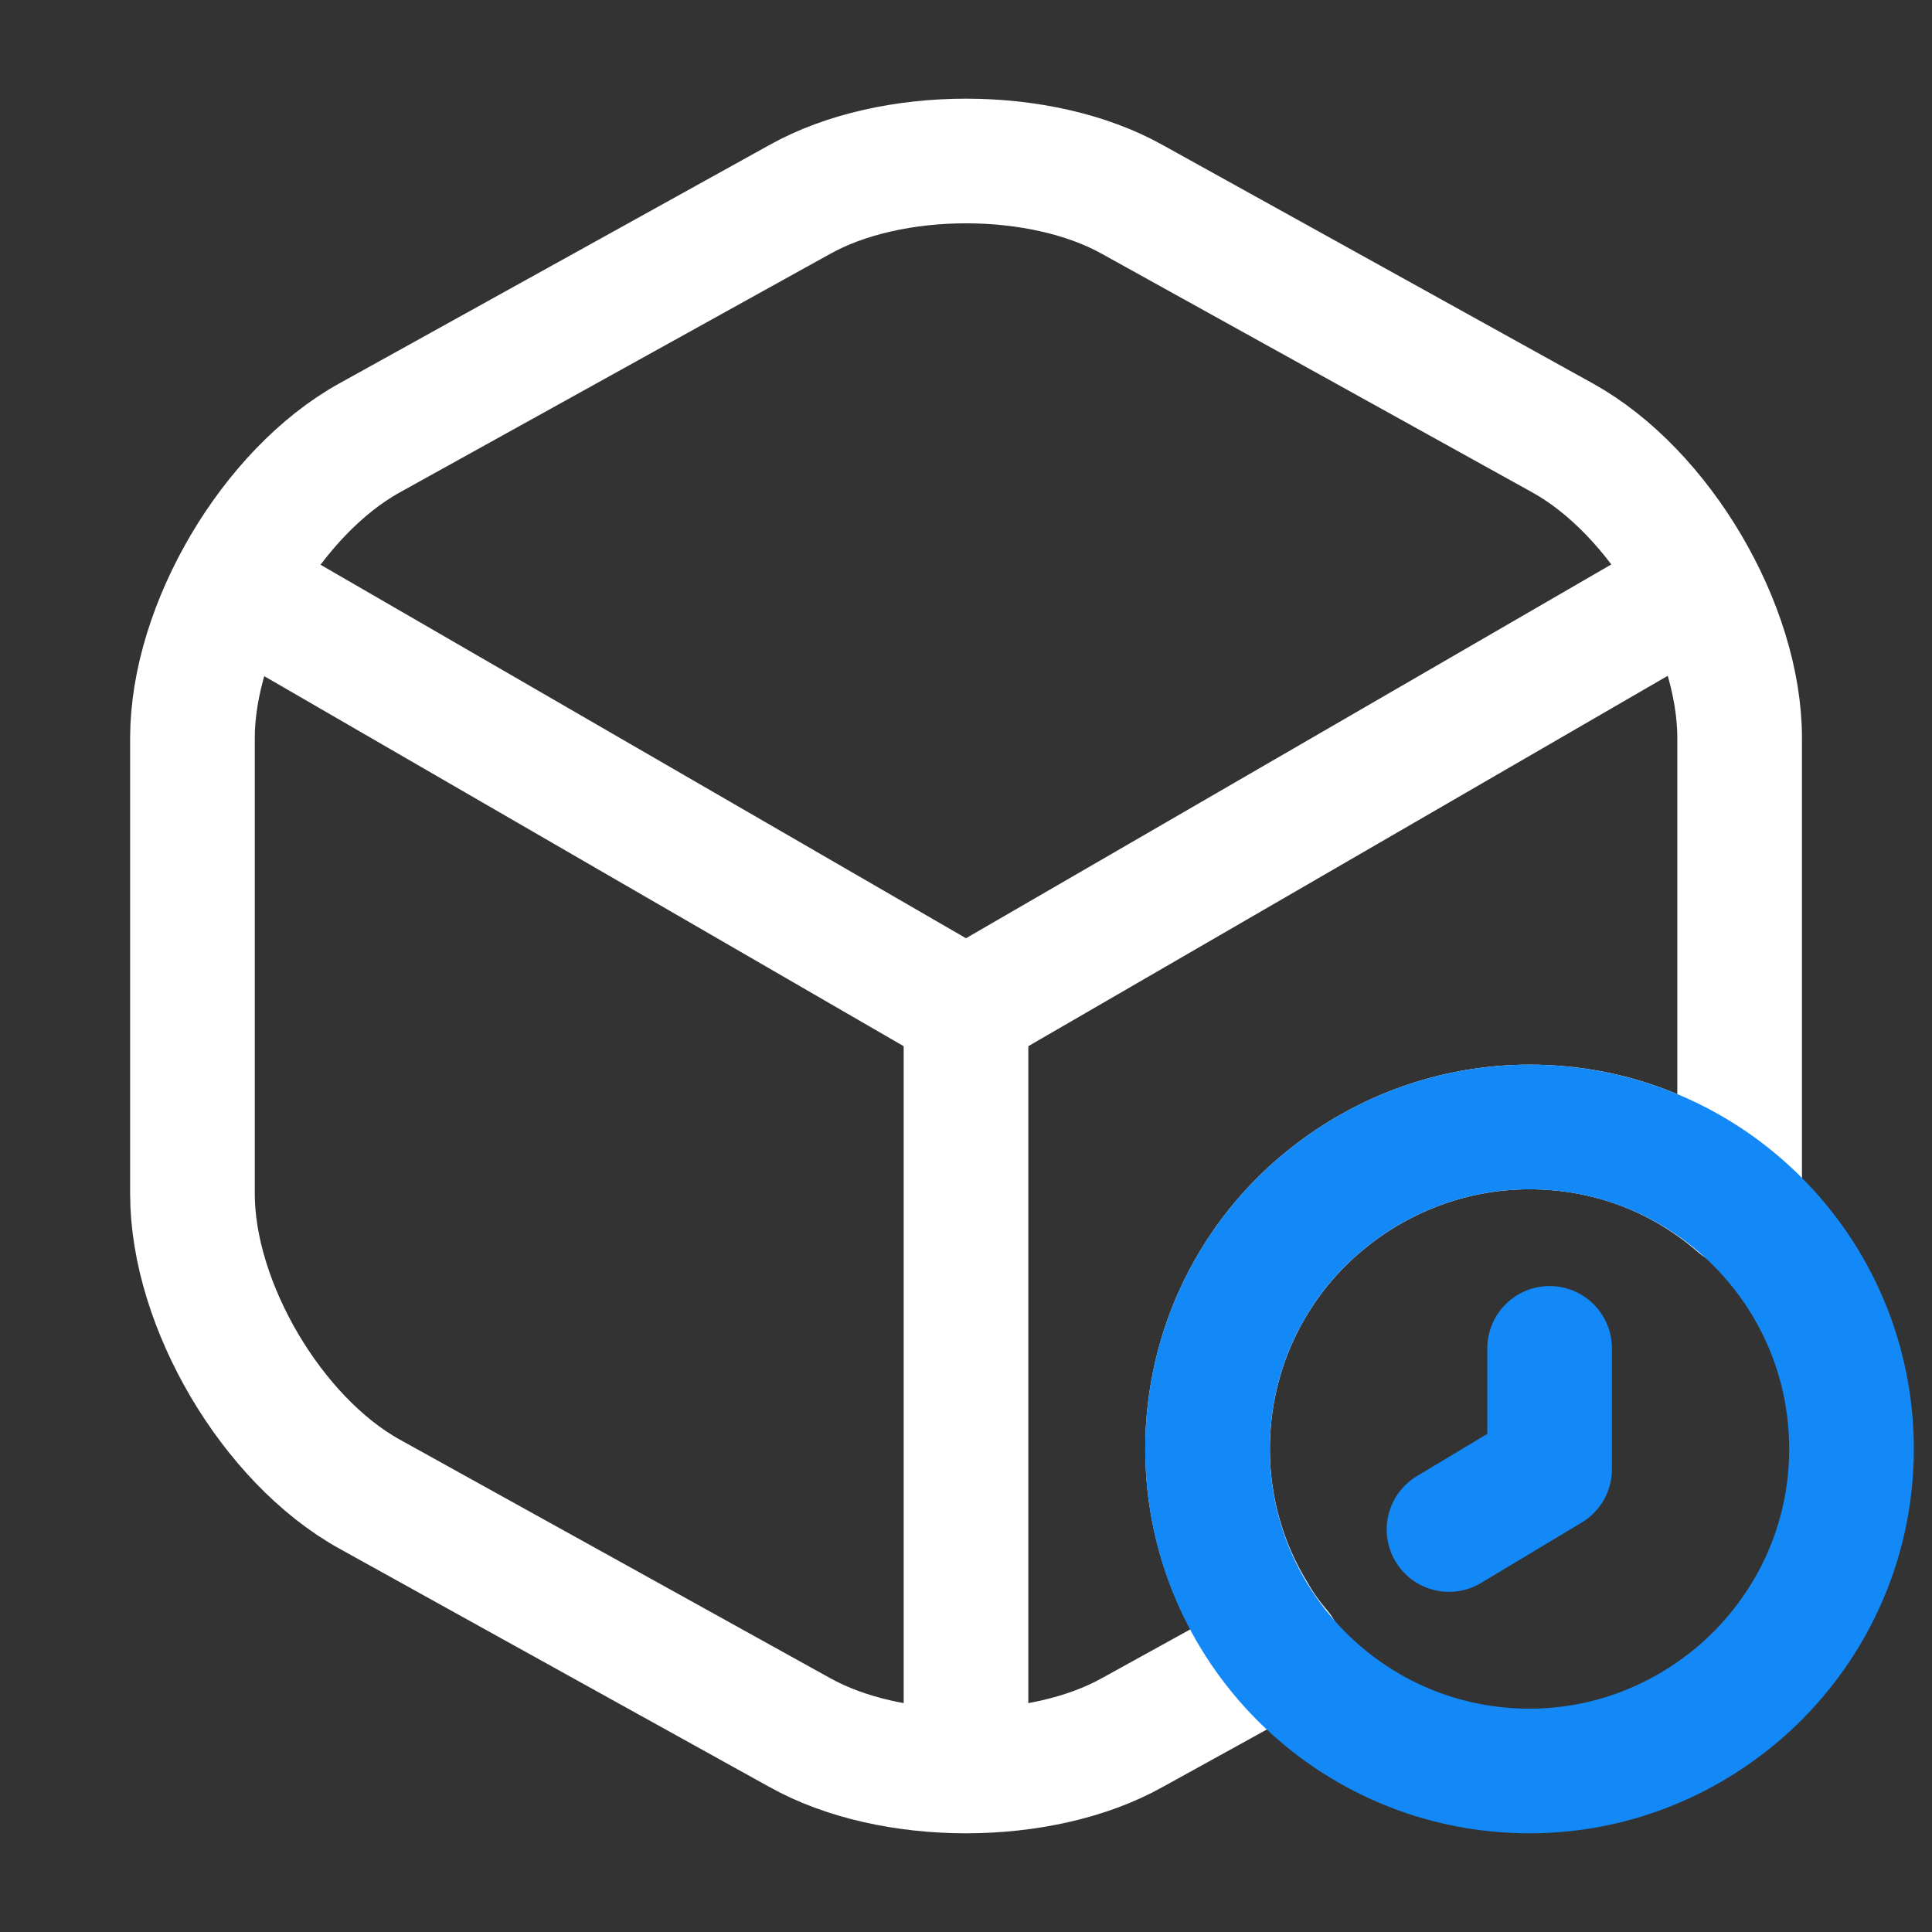 <svg width="62" height="62" viewBox="0 0 62 62" fill="none" xmlns="http://www.w3.org/2000/svg">
<rect x="0" y="0" width="62" height="62" fill="#333333" stroke="none"/>
<path d="M8.189 19.22L31 32.42L53.656 19.297" stroke="white" stroke-width="4" stroke-linecap="round" stroke-linejoin="round"/>
<path d="M31 55.826V32.395" stroke="white" stroke-width="4" stroke-linecap="round" stroke-linejoin="round"/>
<path d="M55.827 23.689V38.311C55.827 38.44 55.827 38.543 55.802 38.672C53.993 37.096 51.668 36.166 49.085 36.166C46.657 36.166 44.409 37.019 42.627 38.44C40.25 40.326 38.752 43.245 38.752 46.5C38.752 48.437 39.294 50.272 40.25 51.822C40.482 52.235 40.767 52.622 41.077 52.984L36.349 55.593C33.404 57.246 28.599 57.246 25.654 55.593L11.859 47.947C8.733 46.216 6.176 41.876 6.176 38.311V23.689C6.176 20.124 8.733 15.784 11.859 14.053L25.654 6.407C28.599 4.753 33.404 4.753 36.349 6.407L50.144 14.053C53.27 15.784 55.827 20.124 55.827 23.689Z" stroke="white" stroke-width="4" stroke-linecap="round" stroke-linejoin="round"/>
<path d="M59.417 46.5C59.417 49.6 58.047 52.364 55.903 54.25C54.069 55.852 51.693 56.833 49.083 56.833C43.374 56.833 38.75 52.209 38.75 46.5C38.75 43.245 40.248 40.326 42.625 38.44C44.407 37.019 46.655 36.166 49.083 36.166C54.792 36.166 59.417 40.791 59.417 46.5Z" stroke="#1388F7" stroke-width="4" stroke-miterlimit="10" stroke-linecap="round" stroke-linejoin="round"/>
<path d="M49.729 43.271V47.146L46.5 49.084" stroke="#1388F7" stroke-width="4" stroke-miterlimit="10" stroke-linecap="round" stroke-linejoin="round"/>
</svg>
